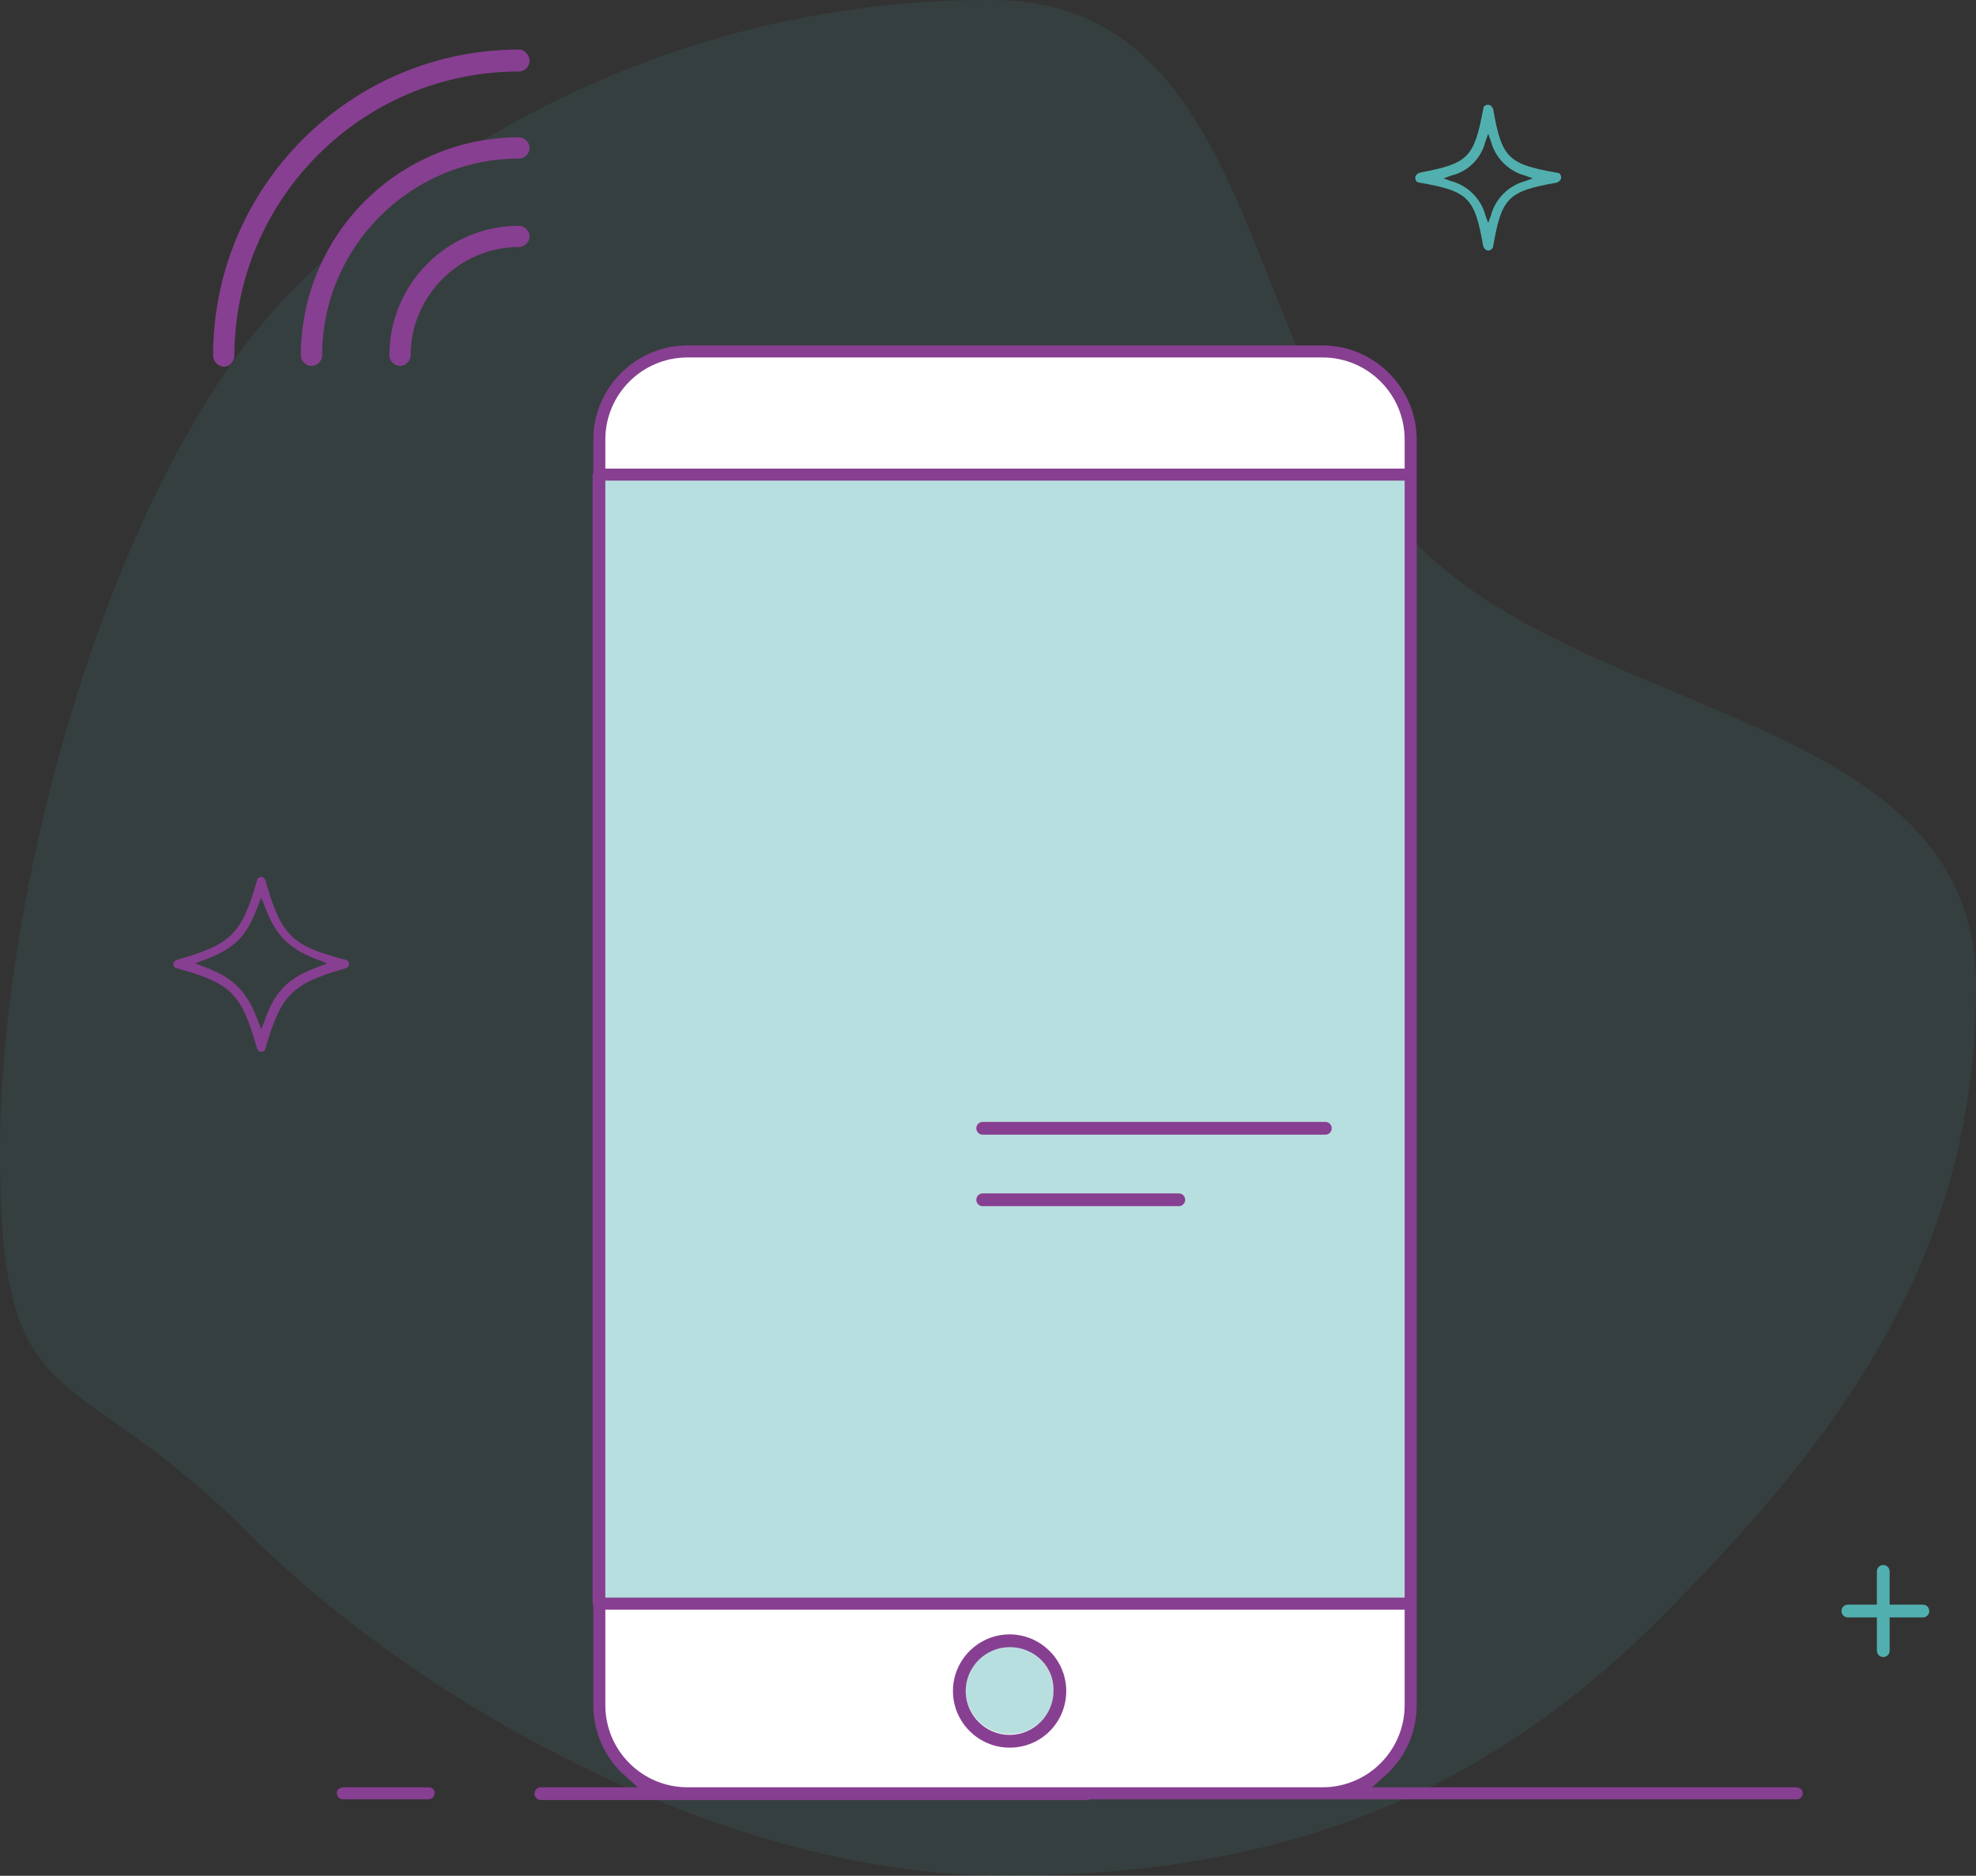 <svg xmlns="http://www.w3.org/2000/svg" xmlns:xlink="http://www.w3.org/1999/xlink" id="a881302e-f9c3-4d33-8d38-ee2c299c505f" x="0px" y="0px" viewBox="0 0 279.1 265" style="enable-background:new 0 0 279.1 265;" xml:space="preserve"><rect x="0" y="0" width="279.1" height="265" fill="#333333" stroke="none"/> <style type="text/css"> .st0{opacity:0.1;fill:#51B0AF;enable-background:new ;} .st1{fill:#51B0AF;} .st2{fill:#873F91;} .st3{fill:#FFFFFF;} .st4{opacity:0.41;fill:#51B0AF;enable-background:new ;} </style> <path class="st0" d="M279.1,139.3c0,38.5-19.7,64.4-44.9,89.6s-54,36.1-92.4,36.1s-81.7-23.4-106.9-48.6S0,201.3,0,162.8 S16.3,66,41.5,40.8C67.6,14.6,103-0.1,140,0c38.5,0,34.8,51.6,60,76.8C225,102.1,279.1,100.9,279.1,139.3z"></path> <path class="st1" d="M266,234.1c0.5,0,0.9-0.4,0.9-0.9v-4.7h4.7c0.5,0,0.9-0.4,0.9-0.9c0-0.5-0.4-0.9-0.9-0.9h-4.7V222 c0-0.5-0.4-0.9-0.9-0.9c-0.5,0-0.9,0.4-0.9,0.9v4.7H261c-0.5,0-0.9,0.4-0.9,0.9c0,0.5,0.4,0.9,0.9,0.9h4.1v4.7 C265.1,233.7,265.5,234.1,266,234.1z"></path> <path class="st1" d="M200.5,24.4c-0.3,0.1-0.6,0.4-0.6,0.7c0,0.5,0.3,0.7,0.6,0.7c6.9,1.2,7.8,2.1,9,9c0.1,0.3,0.4,0.6,0.7,0.6 c0.3,0,0.7-0.3,0.7-0.6c1.2-6.9,2.1-7.8,9-9c0.3-0.1,0.6-0.4,0.6-0.7c0-0.5-0.3-0.7-0.6-0.7c-6.9-1.2-7.8-2.1-9-9 c-0.1-0.3-0.4-0.6-0.7-0.6c-0.5,0-0.7,0.3-0.7,0.6C208.2,22.3,207.4,23.1,200.5,24.4z M209.8,20l0.4-1.1l0.4,1.1 c0.6,2.3,2.5,4.2,4.8,4.8l1.1,0.4l-1.1,0.4c-2.3,0.6-4.2,2.5-4.8,4.8l-0.4,1.1l-0.4-1.1c-0.6-2.3-2.5-4.2-4.8-4.8l-1.1-0.4l1.1-0.4 C207.4,24.2,209.2,22.4,209.8,20z"></path> <path class="st2" d="M48.8,136.8c0.3-0.1,0.5-0.3,0.5-0.6c0-0.3-0.2-0.6-0.5-0.6c-7.7-2-9.1-3.5-11.3-11.2c-0.1-0.3-0.3-0.5-0.6-0.5 c-0.3,0-0.6,0.2-0.6,0.5c-2.2,7.6-3.6,9-11.3,11.2c-0.3,0.1-0.5,0.3-0.5,0.6c0,0.3,0.2,0.6,0.5,0.6c7.7,2.1,9.1,3.6,11.3,11.3 c0.1,0.3,0.3,0.5,0.6,0.5c0.3,0,0.6-0.2,0.6-0.5C39.7,140.5,41.2,139,48.8,136.8z M37.3,144.4l-0.4,1l-0.4-1 c-1.6-4.4-3.5-6.3-7.9-7.9l-1-0.4l1-0.4c4.5-1.6,6.3-3.4,7.9-7.9l0.4-1l0.4,1c1.6,4.4,3.5,6.3,7.9,7.9l1,0.4l-1,0.4 C40.7,138.1,38.8,140,37.3,144.4z"></path> <path class="st3" d="M199.3,62.1v178.8c0,6.9-5.6,12.5-12.5,12.5H97.1c-6.9,0-12.5-5.6-12.5-12.5V62.1c0-6.9,5.6-12.5,12.5-12.5 h89.7C193.7,49.6,199.3,55.2,199.3,62.1z"></path> <rect x="84.6" y="67.1" class="st4" width="114.6" height="159.5"></rect> <path class="st4" d="M142.6,245L142.6,245c-3.4,0-6.2-2.8-6.2-6.2l0,0c0-3.4,2.8-6.2,6.2-6.2l0,0c3.4,0,6.2,2.8,6.2,6.2l0,0 C148.9,242.2,146.1,245,142.6,245C142.7,245,142.7,245,142.6,245z"></path> <path class="st2" d="M142.6,246.9c-4.4,0-8-3.6-8-8c0-4.4,3.6-8,8-8s8,3.6,8,8l0,0C150.6,243.3,147.1,246.9,142.6,246.9z M142.6,232.7c-3.4,0-6.2,2.8-6.2,6.2c0,3.4,2.8,6.2,6.2,6.2c3.4,0,6.2-2.8,6.2-6.2c0.1-3.4-2.6-6.1-6-6.2 C142.8,232.7,142.7,232.7,142.6,232.7L142.6,232.7z"></path> <path class="st2" d="M138.8,160.3h48.4c0.5,0,0.9-0.4,0.9-0.9c0-0.5-0.4-0.9-0.9-0.9h-48.4c-0.5,0-0.9,0.4-0.9,0.9 C137.9,159.9,138.3,160.3,138.8,160.3C138.8,160.3,138.8,160.3,138.8,160.3z"></path> <path class="st2" d="M138.8,170.4h27.7c0.5,0,0.9-0.4,0.9-0.9c0-0.5-0.4-0.9-0.9-0.9h-27.7c-0.5,0-0.9,0.4-0.9,0.9 C137.9,170,138.3,170.4,138.8,170.4C138.8,170.4,138.8,170.4,138.8,170.4z"></path> <path class="st2" d="M60.5,254.2c0.5,0,0.9-0.4,0.9-0.9c0,0,0,0,0,0c0-0.5-0.4-0.8-0.9-0.8h-12c-0.4,0-0.9,0.3-0.9,0.6 c-0.1,0.5,0.2,1,0.7,1.1c0,0,0.1,0,0.1,0L60.5,254.2z"></path> <path class="st2" d="M200.1,107V62.1c0-7.3-6-13.3-13.3-13.3H97.1c-7.3,0-13.3,6-13.3,13.3v4.7c0,0.1-0.1,0.2-0.1,0.3v159.4 c0,0.1,0,0.2,0.1,0.3v14.1c0,3.8,1.6,7.4,4.4,9.9l1.9,1.7H76.4c-0.5,0-0.9,0.4-0.9,0.9c0,0.5,0.4,0.9,0.9,0.9h77.2 c0.1,0,0.2,0,0.3-0.1h99.9c0.2,0,0.5-0.1,0.6-0.3c0.2-0.2,0.3-0.4,0.2-0.7c0-0.4-0.5-0.7-0.9-0.7h-59.9l1.9-1.7 c2.8-2.5,4.4-6.1,4.4-9.9v-43.7 M85.5,62.1c0-6.4,5.2-11.6,11.6-11.6h89.7c6.4,0,11.6,5.2,11.6,11.6v4.1H85.5V62.1z M198.4,240.9 c0,6.4-5.2,11.6-11.6,11.6H97.1c-6.4,0-11.6-5.2-11.6-11.6v-13.5h112.9V240.9z M198.4,197.2v28.5H85.5V67.9h112.9V107"></path> <path class="st2" d="M73.3,19.4c-17,0-30.8,13.8-30.8,30.8c0,0.8,0.7,1.5,1.5,1.5s1.5-0.7,1.5-1.5c0-15.3,12.5-27.8,27.8-27.8 c0.8,0,1.5-0.7,1.5-1.5S74.1,19.4,73.3,19.4z"></path> <path class="st2" d="M73.3,31.9C63.2,31.9,55,40.1,55,50.2c0,0.8,0.7,1.5,1.5,1.5S58,51,58,50.2c0-8.4,6.9-15.3,15.3-15.3 c0.8,0,1.5-0.7,1.5-1.5S74.1,31.9,73.3,31.9z"></path> <path class="st2" d="M73.3,7C49.5,7,30.1,26.4,30.1,50.2c0,0.8,0.6,1.5,1.4,1.6s1.5-0.6,1.6-1.4c0-22.2,18-40.3,40.2-40.3 c0.8,0,1.5-0.7,1.5-1.5S74.1,7,73.3,7z"></path> </svg>